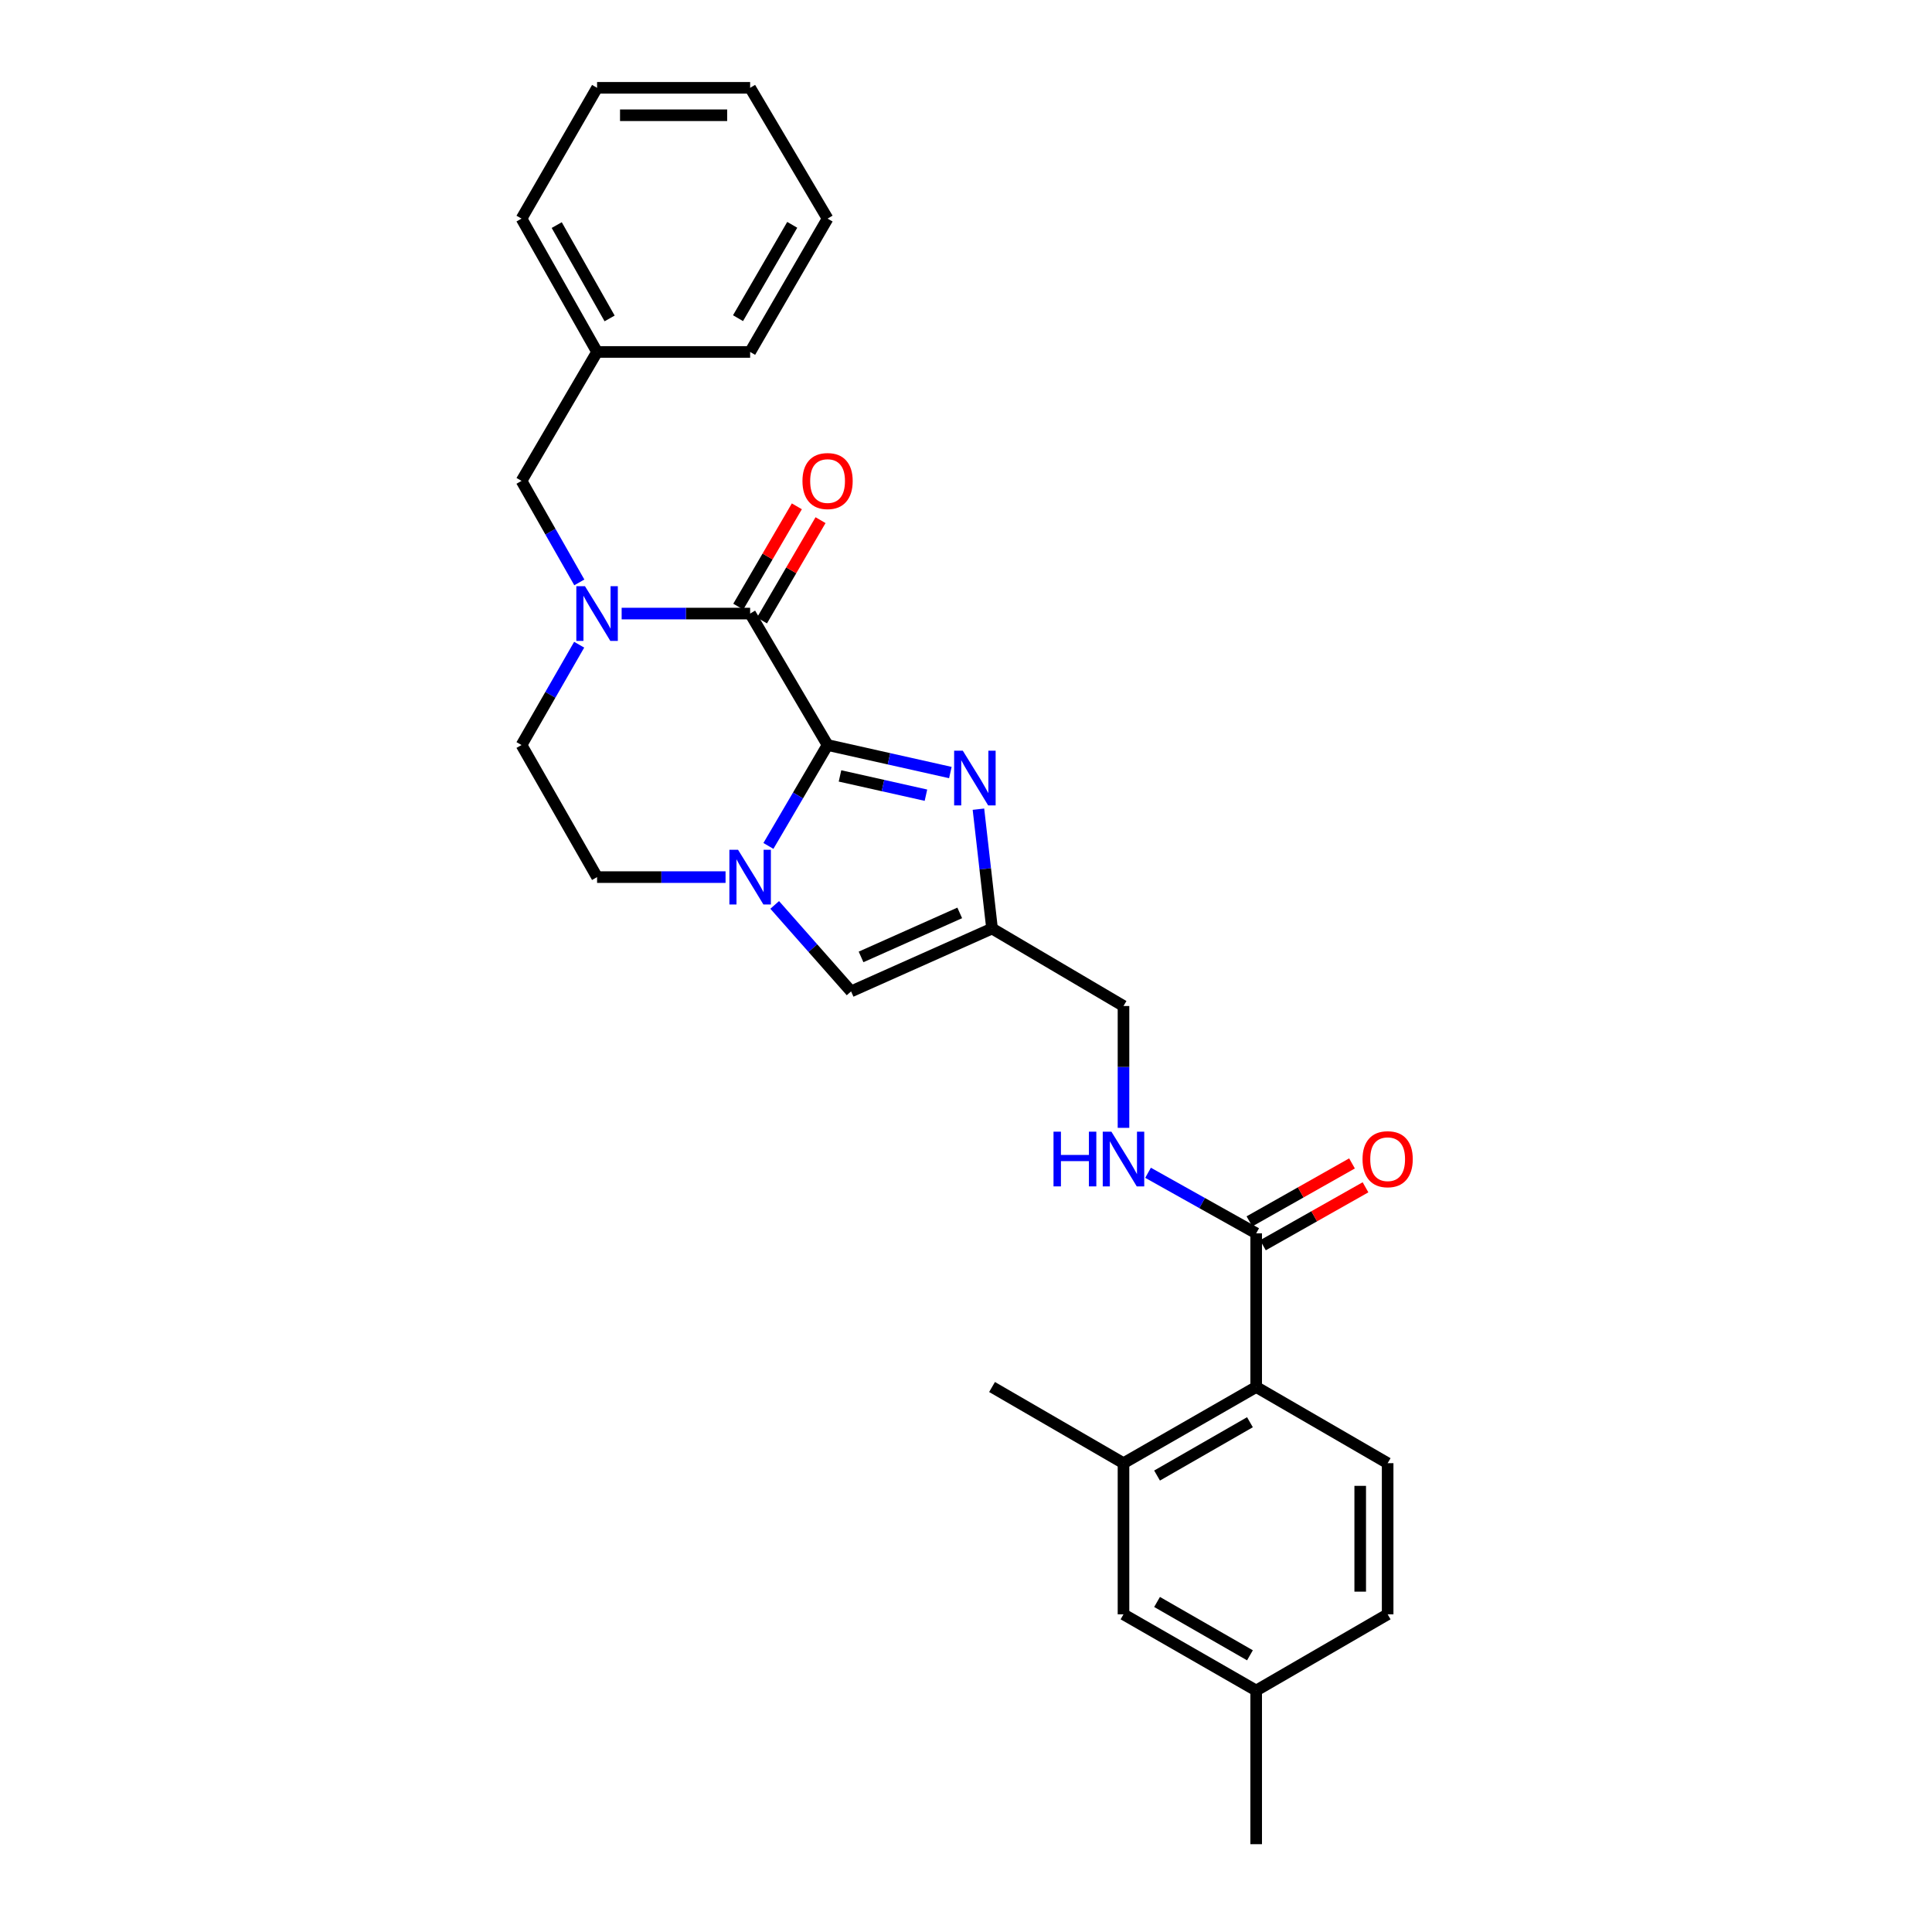<?xml version='1.0' encoding='iso-8859-1'?>
<svg version='1.1' baseProfile='full'
              xmlns='http://www.w3.org/2000/svg'
                      xmlns:rdkit='http://www.rdkit.org/xml'
                      xmlns:xlink='http://www.w3.org/1999/xlink'
                  xml:space='preserve'
width='1000px' height='1000px' viewBox='0 0 1000 1000'>
<!-- END OF HEADER -->
<rect style='opacity:1.0;fill:#FFFFFF;stroke:none' width='1000' height='1000' x='0' y='0'> </rect>
<path class='bond-0' d='M 428.351,385.624 L 388.267,317.581' style='fill:none;fill-rule:evenodd;stroke:#000000;stroke-width:6px;stroke-linecap:butt;stroke-linejoin:miter;stroke-opacity:1' />
<path class='bond-1' d='M 428.351,385.624 L 413.041,411.737' style='fill:none;fill-rule:evenodd;stroke:#000000;stroke-width:6px;stroke-linecap:butt;stroke-linejoin:miter;stroke-opacity:1' />
<path class='bond-1' d='M 413.041,411.737 L 397.731,437.85' style='fill:none;fill-rule:evenodd;stroke:#0000FF;stroke-width:6px;stroke-linecap:butt;stroke-linejoin:miter;stroke-opacity:1' />
<path class='bond-2' d='M 428.351,385.624 L 460.128,392.746' style='fill:none;fill-rule:evenodd;stroke:#000000;stroke-width:6px;stroke-linecap:butt;stroke-linejoin:miter;stroke-opacity:1' />
<path class='bond-2' d='M 460.128,392.746 L 491.906,399.867' style='fill:none;fill-rule:evenodd;stroke:#0000FF;stroke-width:6px;stroke-linecap:butt;stroke-linejoin:miter;stroke-opacity:1' />
<path class='bond-2' d='M 434.779,401.617 L 457.023,406.602' style='fill:none;fill-rule:evenodd;stroke:#000000;stroke-width:6px;stroke-linecap:butt;stroke-linejoin:miter;stroke-opacity:1' />
<path class='bond-2' d='M 457.023,406.602 L 479.267,411.587' style='fill:none;fill-rule:evenodd;stroke:#0000FF;stroke-width:6px;stroke-linecap:butt;stroke-linejoin:miter;stroke-opacity:1' />
<path class='bond-3' d='M 388.267,317.581 L 355.016,317.581' style='fill:none;fill-rule:evenodd;stroke:#000000;stroke-width:6px;stroke-linecap:butt;stroke-linejoin:miter;stroke-opacity:1' />
<path class='bond-3' d='M 355.016,317.581 L 321.765,317.581' style='fill:none;fill-rule:evenodd;stroke:#0000FF;stroke-width:6px;stroke-linecap:butt;stroke-linejoin:miter;stroke-opacity:1' />
<path class='bond-14' d='M 394.399,321.16 L 409.553,295.197' style='fill:none;fill-rule:evenodd;stroke:#000000;stroke-width:6px;stroke-linecap:butt;stroke-linejoin:miter;stroke-opacity:1' />
<path class='bond-14' d='M 409.553,295.197 L 424.708,269.233' style='fill:none;fill-rule:evenodd;stroke:#FF0000;stroke-width:6px;stroke-linecap:butt;stroke-linejoin:miter;stroke-opacity:1' />
<path class='bond-14' d='M 382.135,314.001 L 397.289,288.038' style='fill:none;fill-rule:evenodd;stroke:#000000;stroke-width:6px;stroke-linecap:butt;stroke-linejoin:miter;stroke-opacity:1' />
<path class='bond-14' d='M 397.289,288.038 L 412.444,262.075' style='fill:none;fill-rule:evenodd;stroke:#FF0000;stroke-width:6px;stroke-linecap:butt;stroke-linejoin:miter;stroke-opacity:1' />
<path class='bond-5' d='M 400.98,468.384 L 420.752,490.767' style='fill:none;fill-rule:evenodd;stroke:#0000FF;stroke-width:6px;stroke-linecap:butt;stroke-linejoin:miter;stroke-opacity:1' />
<path class='bond-5' d='M 420.752,490.767 L 440.524,513.151' style='fill:none;fill-rule:evenodd;stroke:#000000;stroke-width:6px;stroke-linecap:butt;stroke-linejoin:miter;stroke-opacity:1' />
<path class='bond-11' d='M 375.546,453.991 L 342.295,453.991' style='fill:none;fill-rule:evenodd;stroke:#0000FF;stroke-width:6px;stroke-linecap:butt;stroke-linejoin:miter;stroke-opacity:1' />
<path class='bond-11' d='M 342.295,453.991 L 309.045,453.991' style='fill:none;fill-rule:evenodd;stroke:#000000;stroke-width:6px;stroke-linecap:butt;stroke-linejoin:miter;stroke-opacity:1' />
<path class='bond-4' d='M 506.437,418.832 L 509.96,449.72' style='fill:none;fill-rule:evenodd;stroke:#0000FF;stroke-width:6px;stroke-linecap:butt;stroke-linejoin:miter;stroke-opacity:1' />
<path class='bond-4' d='M 509.96,449.72 L 513.482,480.609' style='fill:none;fill-rule:evenodd;stroke:#000000;stroke-width:6px;stroke-linecap:butt;stroke-linejoin:miter;stroke-opacity:1' />
<path class='bond-10' d='M 299.856,301.445 L 284.897,275.176' style='fill:none;fill-rule:evenodd;stroke:#0000FF;stroke-width:6px;stroke-linecap:butt;stroke-linejoin:miter;stroke-opacity:1' />
<path class='bond-10' d='M 284.897,275.176 L 269.938,248.906' style='fill:none;fill-rule:evenodd;stroke:#000000;stroke-width:6px;stroke-linecap:butt;stroke-linejoin:miter;stroke-opacity:1' />
<path class='bond-29' d='M 299.779,333.703 L 284.859,359.663' style='fill:none;fill-rule:evenodd;stroke:#0000FF;stroke-width:6px;stroke-linecap:butt;stroke-linejoin:miter;stroke-opacity:1' />
<path class='bond-29' d='M 284.859,359.663 L 269.938,385.624' style='fill:none;fill-rule:evenodd;stroke:#000000;stroke-width:6px;stroke-linecap:butt;stroke-linejoin:miter;stroke-opacity:1' />
<path class='bond-17' d='M 513.482,480.609 L 581.518,520.709' style='fill:none;fill-rule:evenodd;stroke:#000000;stroke-width:6px;stroke-linecap:butt;stroke-linejoin:miter;stroke-opacity:1' />
<path class='bond-28' d='M 513.482,480.609 L 440.524,513.151' style='fill:none;fill-rule:evenodd;stroke:#000000;stroke-width:6px;stroke-linecap:butt;stroke-linejoin:miter;stroke-opacity:1' />
<path class='bond-28' d='M 496.754,472.521 L 445.683,495.301' style='fill:none;fill-rule:evenodd;stroke:#000000;stroke-width:6px;stroke-linecap:butt;stroke-linejoin:miter;stroke-opacity:1' />
<path class='bond-6' d='M 650.2,638.367 L 622.213,622.698' style='fill:none;fill-rule:evenodd;stroke:#000000;stroke-width:6px;stroke-linecap:butt;stroke-linejoin:miter;stroke-opacity:1' />
<path class='bond-6' d='M 622.213,622.698 L 594.226,607.03' style='fill:none;fill-rule:evenodd;stroke:#0000FF;stroke-width:6px;stroke-linecap:butt;stroke-linejoin:miter;stroke-opacity:1' />
<path class='bond-7' d='M 650.2,638.367 L 650.2,717.912' style='fill:none;fill-rule:evenodd;stroke:#000000;stroke-width:6px;stroke-linecap:butt;stroke-linejoin:miter;stroke-opacity:1' />
<path class='bond-16' d='M 653.693,644.548 L 680.238,629.548' style='fill:none;fill-rule:evenodd;stroke:#000000;stroke-width:6px;stroke-linecap:butt;stroke-linejoin:miter;stroke-opacity:1' />
<path class='bond-16' d='M 680.238,629.548 L 706.783,614.547' style='fill:none;fill-rule:evenodd;stroke:#FF0000;stroke-width:6px;stroke-linecap:butt;stroke-linejoin:miter;stroke-opacity:1' />
<path class='bond-16' d='M 646.707,632.185 L 673.252,617.185' style='fill:none;fill-rule:evenodd;stroke:#000000;stroke-width:6px;stroke-linecap:butt;stroke-linejoin:miter;stroke-opacity:1' />
<path class='bond-16' d='M 673.252,617.185 L 699.796,602.184' style='fill:none;fill-rule:evenodd;stroke:#FF0000;stroke-width:6px;stroke-linecap:butt;stroke-linejoin:miter;stroke-opacity:1' />
<path class='bond-8' d='M 650.2,717.912 L 581.518,757.342' style='fill:none;fill-rule:evenodd;stroke:#000000;stroke-width:6px;stroke-linecap:butt;stroke-linejoin:miter;stroke-opacity:1' />
<path class='bond-8' d='M 646.968,736.142 L 598.89,763.743' style='fill:none;fill-rule:evenodd;stroke:#000000;stroke-width:6px;stroke-linecap:butt;stroke-linejoin:miter;stroke-opacity:1' />
<path class='bond-13' d='M 650.2,717.912 L 718.244,757.342' style='fill:none;fill-rule:evenodd;stroke:#000000;stroke-width:6px;stroke-linecap:butt;stroke-linejoin:miter;stroke-opacity:1' />
<path class='bond-15' d='M 581.518,757.342 L 581.518,835.57' style='fill:none;fill-rule:evenodd;stroke:#000000;stroke-width:6px;stroke-linecap:butt;stroke-linejoin:miter;stroke-opacity:1' />
<path class='bond-21' d='M 581.518,757.342 L 513.482,717.912' style='fill:none;fill-rule:evenodd;stroke:#000000;stroke-width:6px;stroke-linecap:butt;stroke-linejoin:miter;stroke-opacity:1' />
<path class='bond-9' d='M 581.518,583.775 L 581.518,552.242' style='fill:none;fill-rule:evenodd;stroke:#0000FF;stroke-width:6px;stroke-linecap:butt;stroke-linejoin:miter;stroke-opacity:1' />
<path class='bond-9' d='M 581.518,552.242 L 581.518,520.709' style='fill:none;fill-rule:evenodd;stroke:#000000;stroke-width:6px;stroke-linecap:butt;stroke-linejoin:miter;stroke-opacity:1' />
<path class='bond-20' d='M 269.938,248.906 L 309.045,182.172' style='fill:none;fill-rule:evenodd;stroke:#000000;stroke-width:6px;stroke-linecap:butt;stroke-linejoin:miter;stroke-opacity:1' />
<path class='bond-12' d='M 309.045,453.991 L 269.938,385.624' style='fill:none;fill-rule:evenodd;stroke:#000000;stroke-width:6px;stroke-linecap:butt;stroke-linejoin:miter;stroke-opacity:1' />
<path class='bond-18' d='M 718.244,757.342 L 718.244,835.57' style='fill:none;fill-rule:evenodd;stroke:#000000;stroke-width:6px;stroke-linecap:butt;stroke-linejoin:miter;stroke-opacity:1' />
<path class='bond-18' d='M 704.043,769.076 L 704.043,823.836' style='fill:none;fill-rule:evenodd;stroke:#000000;stroke-width:6px;stroke-linecap:butt;stroke-linejoin:miter;stroke-opacity:1' />
<path class='bond-31' d='M 581.518,835.57 L 650.2,875.016' style='fill:none;fill-rule:evenodd;stroke:#000000;stroke-width:6px;stroke-linecap:butt;stroke-linejoin:miter;stroke-opacity:1' />
<path class='bond-31' d='M 598.892,829.173 L 646.97,856.785' style='fill:none;fill-rule:evenodd;stroke:#000000;stroke-width:6px;stroke-linecap:butt;stroke-linejoin:miter;stroke-opacity:1' />
<path class='bond-19' d='M 718.244,835.57 L 650.2,875.016' style='fill:none;fill-rule:evenodd;stroke:#000000;stroke-width:6px;stroke-linecap:butt;stroke-linejoin:miter;stroke-opacity:1' />
<path class='bond-22' d='M 650.2,875.016 L 650.2,954.545' style='fill:none;fill-rule:evenodd;stroke:#000000;stroke-width:6px;stroke-linecap:butt;stroke-linejoin:miter;stroke-opacity:1' />
<path class='bond-23' d='M 309.045,182.172 L 269.938,113.151' style='fill:none;fill-rule:evenodd;stroke:#000000;stroke-width:6px;stroke-linecap:butt;stroke-linejoin:miter;stroke-opacity:1' />
<path class='bond-23' d='M 315.534,164.819 L 288.159,116.504' style='fill:none;fill-rule:evenodd;stroke:#000000;stroke-width:6px;stroke-linecap:butt;stroke-linejoin:miter;stroke-opacity:1' />
<path class='bond-24' d='M 309.045,182.172 L 388.267,182.172' style='fill:none;fill-rule:evenodd;stroke:#000000;stroke-width:6px;stroke-linecap:butt;stroke-linejoin:miter;stroke-opacity:1' />
<path class='bond-26' d='M 269.938,113.151 L 309.045,45.455' style='fill:none;fill-rule:evenodd;stroke:#000000;stroke-width:6px;stroke-linecap:butt;stroke-linejoin:miter;stroke-opacity:1' />
<path class='bond-25' d='M 388.267,182.172 L 428.351,113.151' style='fill:none;fill-rule:evenodd;stroke:#000000;stroke-width:6px;stroke-linecap:butt;stroke-linejoin:miter;stroke-opacity:1' />
<path class='bond-25' d='M 382,164.688 L 410.059,116.373' style='fill:none;fill-rule:evenodd;stroke:#000000;stroke-width:6px;stroke-linecap:butt;stroke-linejoin:miter;stroke-opacity:1' />
<path class='bond-27' d='M 428.351,113.151 L 388.267,45.455' style='fill:none;fill-rule:evenodd;stroke:#000000;stroke-width:6px;stroke-linecap:butt;stroke-linejoin:miter;stroke-opacity:1' />
<path class='bond-30' d='M 309.045,45.455 L 388.267,45.455' style='fill:none;fill-rule:evenodd;stroke:#000000;stroke-width:6px;stroke-linecap:butt;stroke-linejoin:miter;stroke-opacity:1' />
<path class='bond-30' d='M 320.928,59.655 L 376.383,59.655' style='fill:none;fill-rule:evenodd;stroke:#000000;stroke-width:6px;stroke-linecap:butt;stroke-linejoin:miter;stroke-opacity:1' />
<path  class='atom-2' d='M 382.007 439.831
L 391.287 454.831
Q 392.207 456.311, 393.687 458.991
Q 395.167 461.671, 395.247 461.831
L 395.247 439.831
L 399.007 439.831
L 399.007 468.151
L 395.127 468.151
L 385.167 451.751
Q 384.007 449.831, 382.767 447.631
Q 381.567 445.431, 381.207 444.751
L 381.207 468.151
L 377.527 468.151
L 377.527 439.831
L 382.007 439.831
' fill='#0000FF'/>
<path  class='atom-3' d='M 498.339 388.552
L 507.619 403.552
Q 508.539 405.032, 510.019 407.712
Q 511.499 410.392, 511.579 410.552
L 511.579 388.552
L 515.339 388.552
L 515.339 416.872
L 511.459 416.872
L 501.499 400.472
Q 500.339 398.552, 499.099 396.352
Q 497.899 394.152, 497.539 393.472
L 497.539 416.872
L 493.859 416.872
L 493.859 388.552
L 498.339 388.552
' fill='#0000FF'/>
<path  class='atom-4' d='M 302.785 303.421
L 312.065 318.421
Q 312.985 319.901, 314.465 322.581
Q 315.945 325.261, 316.025 325.421
L 316.025 303.421
L 319.785 303.421
L 319.785 331.741
L 315.905 331.741
L 305.945 315.341
Q 304.785 313.421, 303.545 311.221
Q 302.345 309.021, 301.985 308.341
L 301.985 331.741
L 298.305 331.741
L 298.305 303.421
L 302.785 303.421
' fill='#0000FF'/>
<path  class='atom-10' d='M 545.298 585.755
L 549.138 585.755
L 549.138 597.795
L 563.618 597.795
L 563.618 585.755
L 567.458 585.755
L 567.458 614.075
L 563.618 614.075
L 563.618 600.995
L 549.138 600.995
L 549.138 614.075
L 545.298 614.075
L 545.298 585.755
' fill='#0000FF'/>
<path  class='atom-10' d='M 575.258 585.755
L 584.538 600.755
Q 585.458 602.235, 586.938 604.915
Q 588.418 607.595, 588.498 607.755
L 588.498 585.755
L 592.258 585.755
L 592.258 614.075
L 588.378 614.075
L 578.418 597.675
Q 577.258 595.755, 576.018 593.555
Q 574.818 591.355, 574.458 590.675
L 574.458 614.075
L 570.778 614.075
L 570.778 585.755
L 575.258 585.755
' fill='#0000FF'/>
<path  class='atom-15' d='M 415.351 248.986
Q 415.351 242.186, 418.711 238.386
Q 422.071 234.586, 428.351 234.586
Q 434.631 234.586, 437.991 238.386
Q 441.351 242.186, 441.351 248.986
Q 441.351 255.866, 437.951 259.786
Q 434.551 263.666, 428.351 263.666
Q 422.111 263.666, 418.711 259.786
Q 415.351 255.906, 415.351 248.986
M 428.351 260.466
Q 432.671 260.466, 434.991 257.586
Q 437.351 254.666, 437.351 248.986
Q 437.351 243.426, 434.991 240.626
Q 432.671 237.786, 428.351 237.786
Q 424.031 237.786, 421.671 240.586
Q 419.351 243.386, 419.351 248.986
Q 419.351 254.706, 421.671 257.586
Q 424.031 260.466, 428.351 260.466
' fill='#FF0000'/>
<path  class='atom-17' d='M 705.244 599.995
Q 705.244 593.195, 708.604 589.395
Q 711.964 585.595, 718.244 585.595
Q 724.524 585.595, 727.884 589.395
Q 731.244 593.195, 731.244 599.995
Q 731.244 606.875, 727.844 610.795
Q 724.444 614.675, 718.244 614.675
Q 712.004 614.675, 708.604 610.795
Q 705.244 606.915, 705.244 599.995
M 718.244 611.475
Q 722.564 611.475, 724.884 608.595
Q 727.244 605.675, 727.244 599.995
Q 727.244 594.435, 724.884 591.635
Q 722.564 588.795, 718.244 588.795
Q 713.924 588.795, 711.564 591.595
Q 709.244 594.395, 709.244 599.995
Q 709.244 605.715, 711.564 608.595
Q 713.924 611.475, 718.244 611.475
' fill='#FF0000'/>
</svg>
